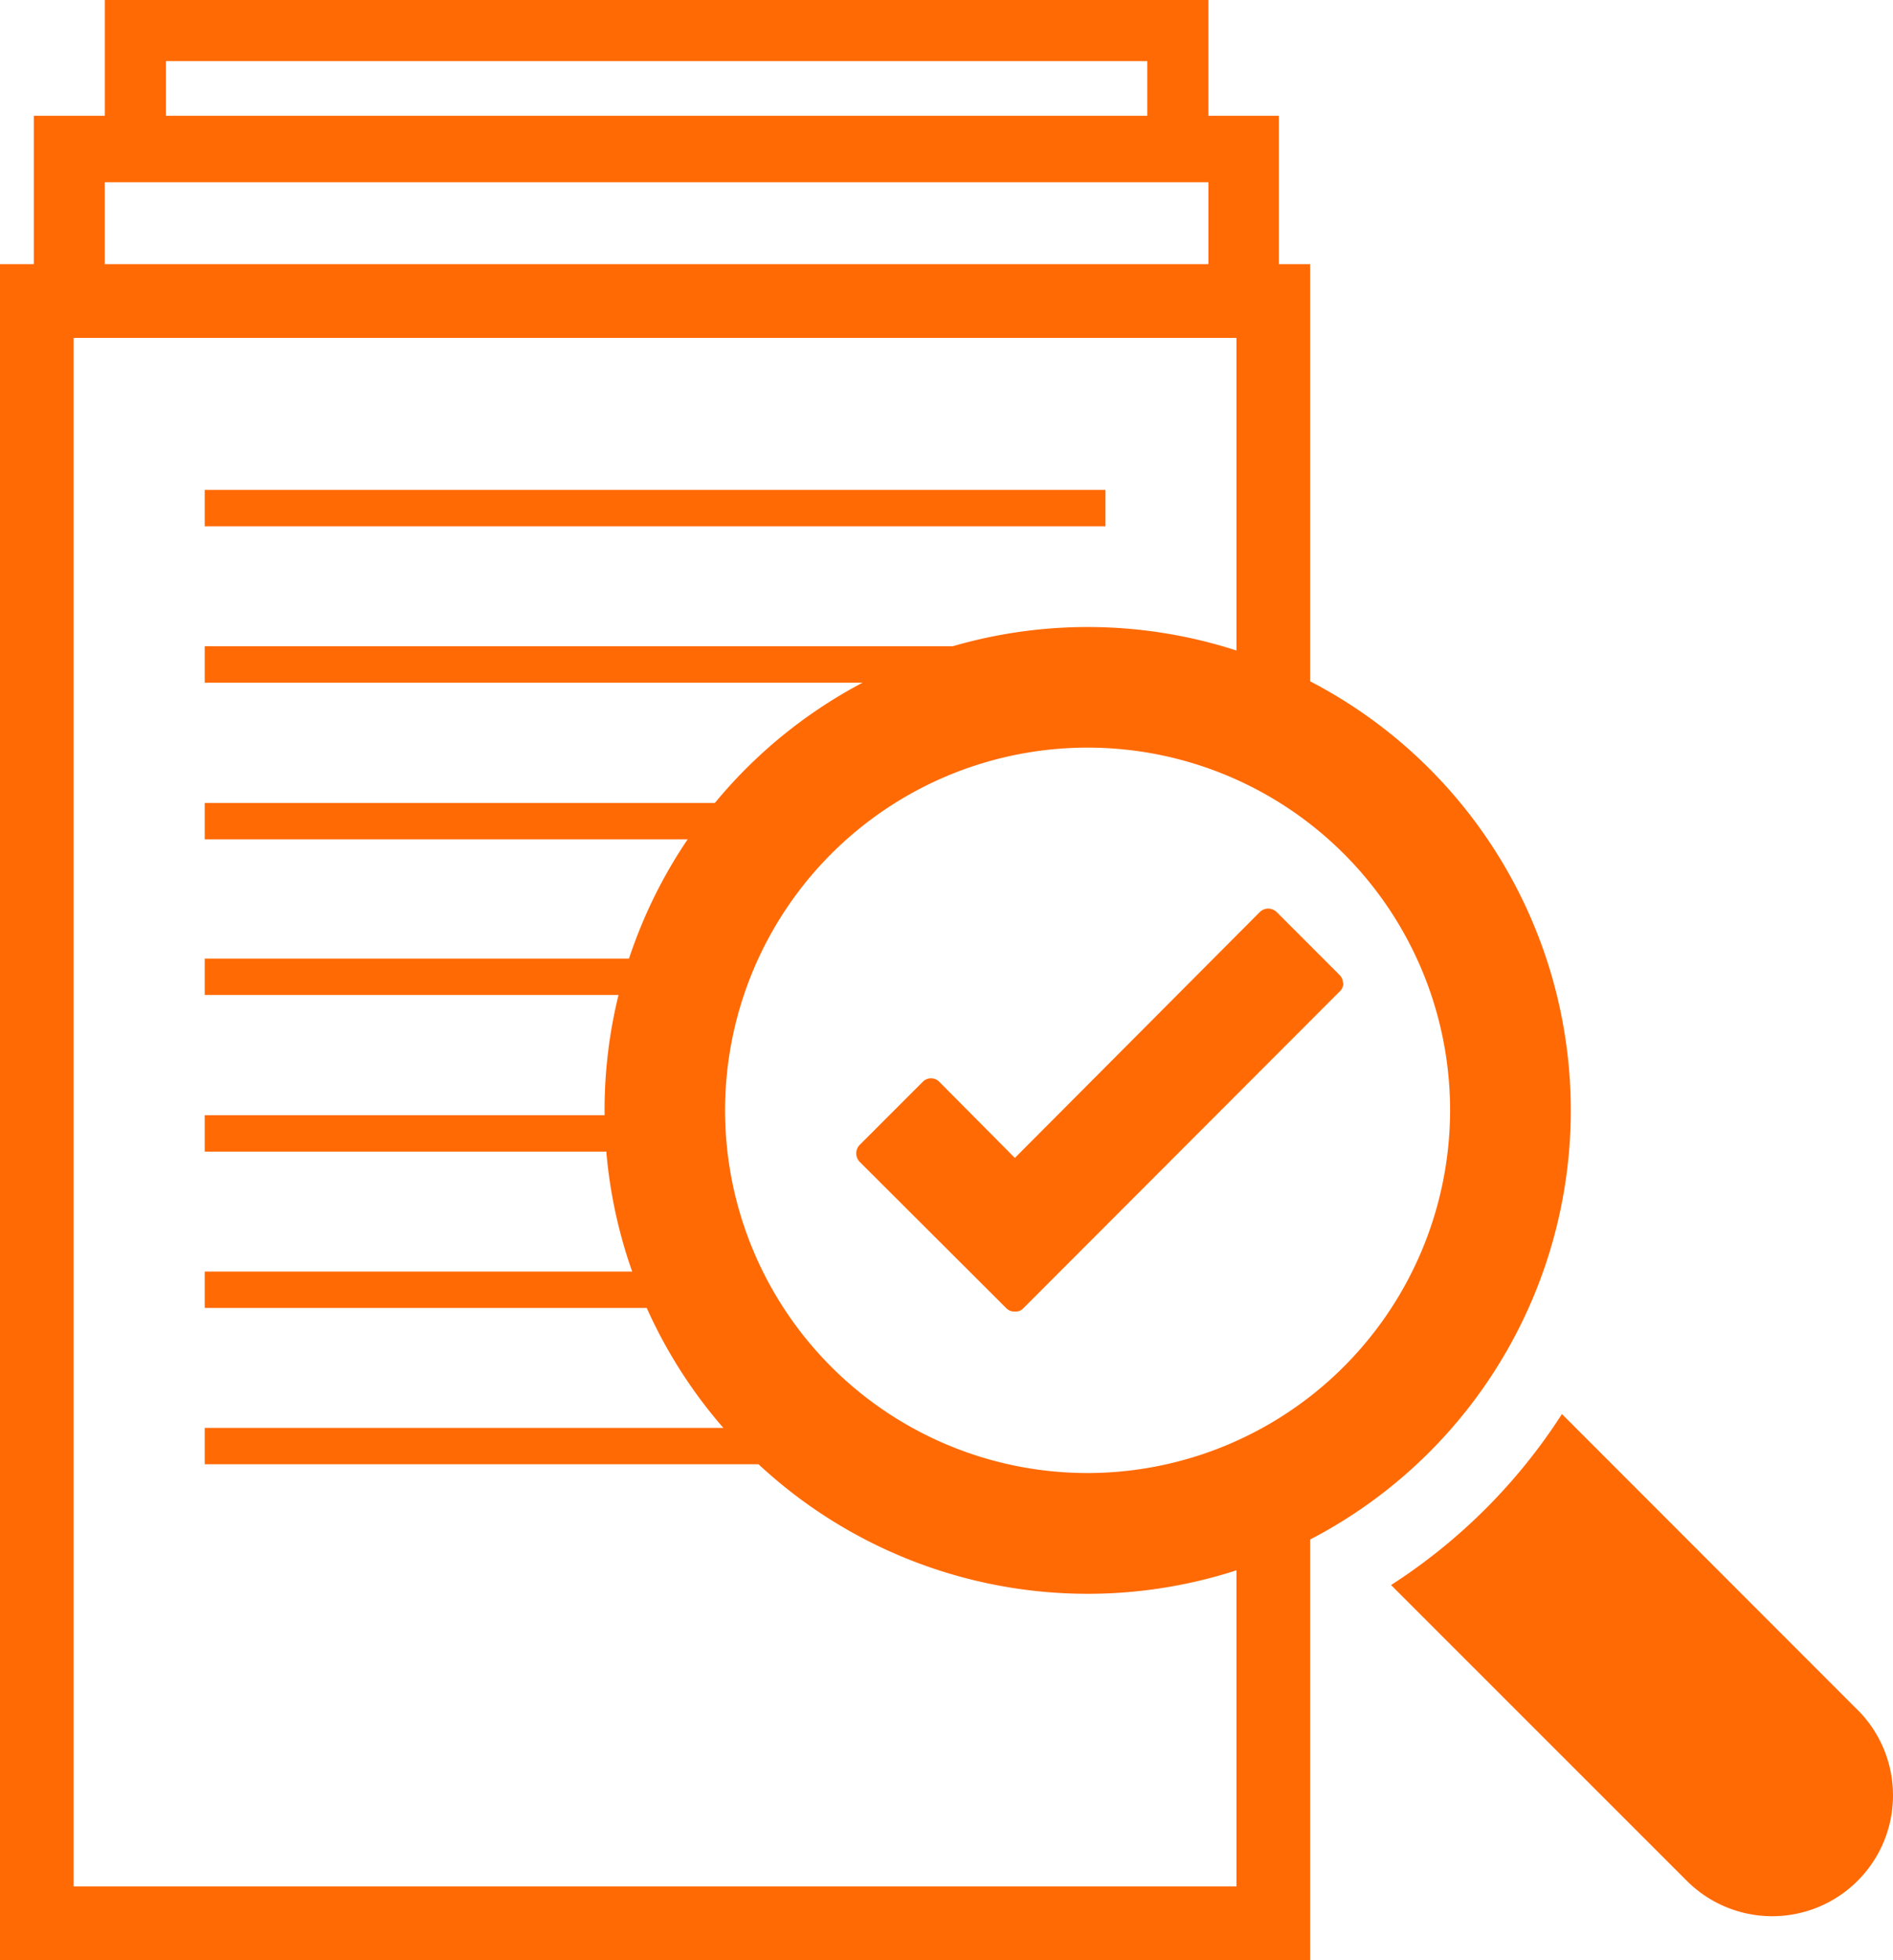 <svg id="Livello_1" data-name="Livello 1" xmlns="http://www.w3.org/2000/svg" viewBox="0 0 231.18 239.24"><defs><style>.cls-1{fill:#ff6a05}</style></defs><path class="cls-1" d="M226.85 208.7l-36.1-36.11a69.46 69.46 0 0 1-20.87 20.87l36.12 36.1a14.75 14.75 0 1 0 20.86-20.86zM25 59.79h110v4.45H25zm0 19.09h110v4.45H25zM98.47 98H25v4.44h69.06A51.33 51.33 0 0 1 98.47 98zM25 117v4.44h58.4q.69-2.27 1.58-4.44zm56.18 19.12H25v4.44h56.35c-.11-1.33-.18-2.68-.18-4.05 0-.13.01-.26.01-.39zM25 155.2v4.44h61.64q-1.08-2.16-2-4.44zm0 19.08v4.44h78.08a51.74 51.74 0 0 1-5.47-4.44z"/><path class="cls-1" d="M160 92.61V32.24h-3.82V14.13h-8.61V0H12.8v14.13H4.13v18.11H0v207h160v-58.82a50.48 50.48 0 0 1-9 4.43v45.39H9v-189h142v46.93a51.21 51.21 0 0 1 9 4.44zM20.27 7.46h119.84v6.67H20.27zM12.8 32.24v-10h134.77v10z"/><path class="cls-1" d="M191.83 135.53a59 59 0 1 0-59 59 59 59 0 0 0 59-59zm-59 44.26a44.27 44.27 0 1 1 44.26-44.26 44.32 44.32 0 0 1-44.27 44.26z"/><path class="cls-1" d="M164.05 120a1.35 1.35 0 0 1-.43 1L125 159.65a1.25 1.25 0 0 1-1 .43h-.13a1.39 1.39 0 0 1-1-.43L105 141.82a1.48 1.48 0 0 1 0-2.09l7.66-7.66a1.41 1.41 0 0 1 2.08 0l9.2 9.26 29.9-30a1.47 1.47 0 0 1 2.08 0l7.66 7.66a1.39 1.39 0 0 1 .43 1zm0 0"/></svg>